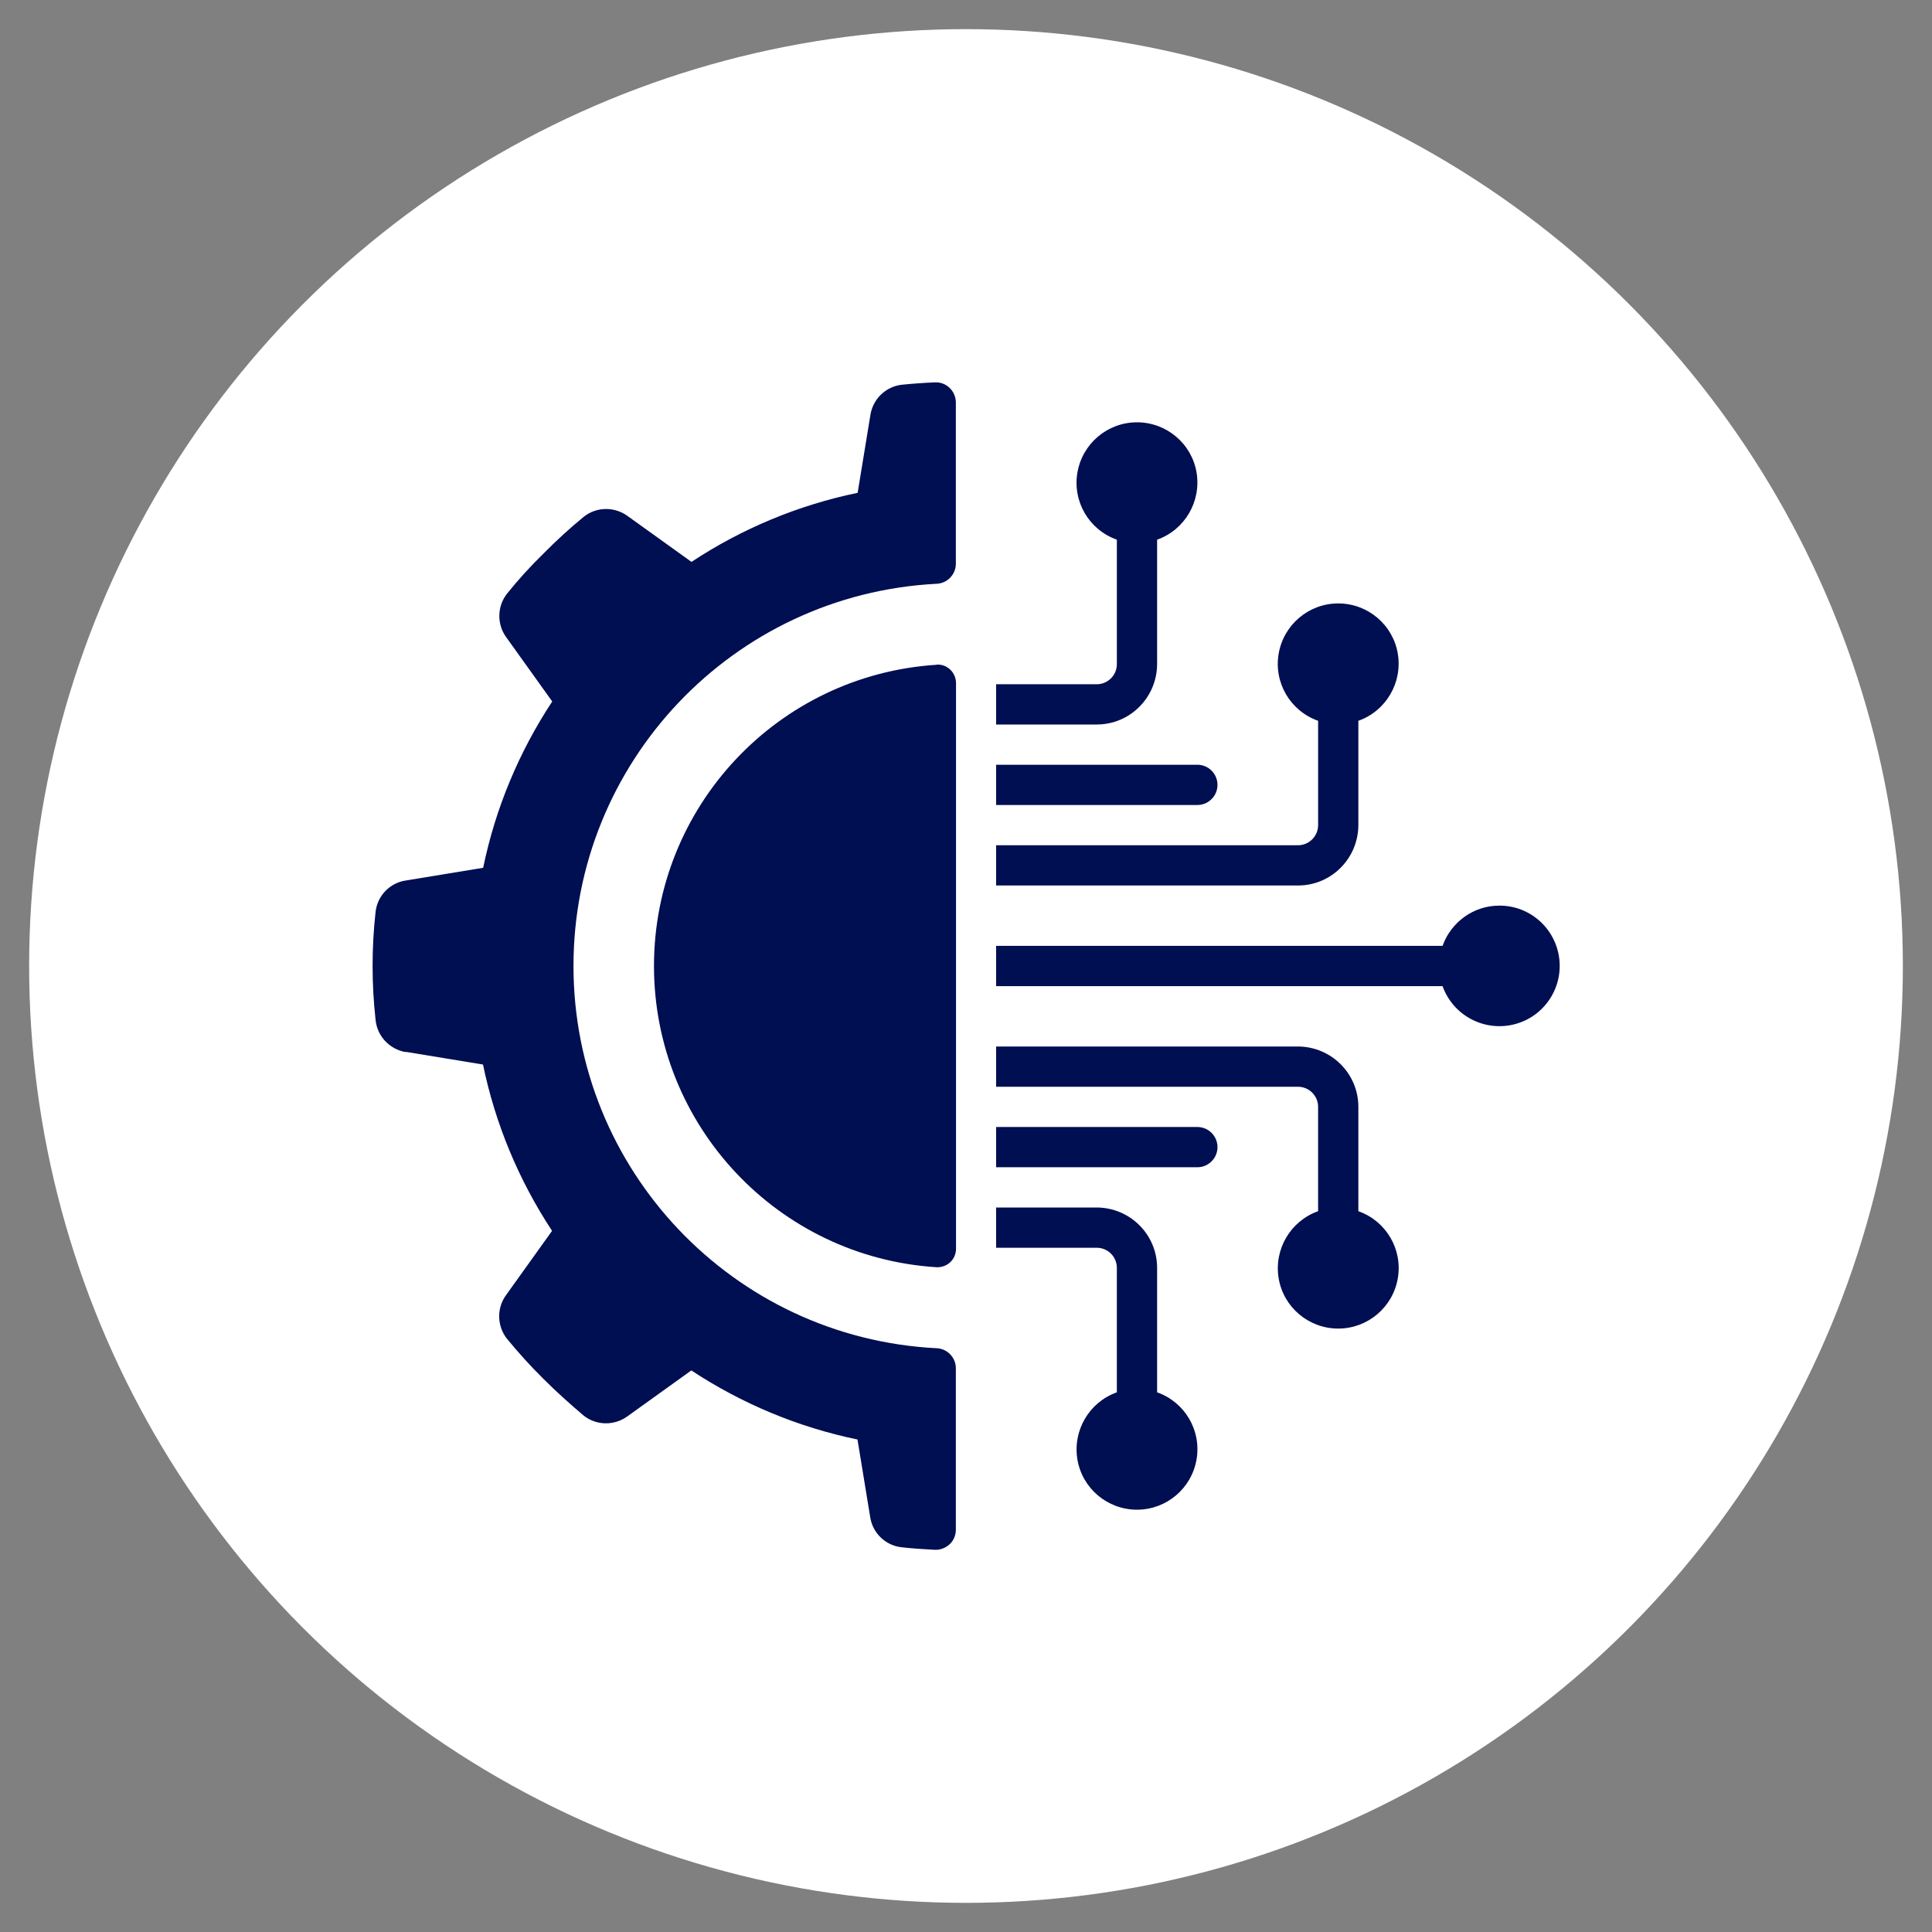 <?xml version="1.0" encoding="UTF-8"?> <svg xmlns="http://www.w3.org/2000/svg" id="Layer_1" data-name="Layer 1" viewBox="0 0 120 120"><rect x="0" y="0" width="120" height="120" fill="#808080" stroke="none"/><defs><style> .cls-1 { fill: #000e52; } .cls-2 { fill: #fff; } </style></defs><circle class="cls-2" cx="60" cy="60" r="58.19"></circle><g id="Page-1"><g id="_019---Technology-Engineering" data-name="019---Technology-Engineering"><path id="Shape" class="cls-1" d="M25.19,65.33l4.81.79c.76,3.68,2.22,7.19,4.29,10.33l-2.85,3.98c-.59.8-.58,1.9.03,2.7.72.88,1.48,1.72,2.29,2.52.81.81,1.65,1.56,2.51,2.29.79.61,1.89.62,2.7.03l3.97-2.85c3.14,2.07,6.64,3.53,10.32,4.29l.79,4.82c.15.99.94,1.75,1.92,1.87.68.08,1.37.12,2.08.16.34.02.68-.11.93-.34s.39-.56.39-.91v-10.02c0-.68-.54-1.23-1.21-1.25-12.63-.65-22.54-11.09-22.54-23.74s9.91-23.08,22.54-23.74c.67-.02,1.21-.57,1.21-1.25v-10.01c0-.34-.14-.67-.39-.91s-.58-.36-.92-.34c-.7.03-1.4.08-2.08.15-.99.13-1.77.9-1.92,1.89l-.79,4.82c-3.68.76-7.19,2.22-10.32,4.29l-3.97-2.85c-.81-.59-1.91-.58-2.7.03-.88.72-1.71,1.48-2.51,2.29-.81.79-1.58,1.63-2.29,2.52-.61.79-.62,1.9-.03,2.7l2.85,3.98c-2.07,3.14-3.53,6.64-4.29,10.33l-4.81.79c-.99.15-1.75.94-1.87,1.93-.25,2.24-.25,4.51,0,6.75.11,1.01.88,1.81,1.88,1.98h0Z"></path><path id="Shape-2" data-name="Shape" class="cls-1" d="M58.18,41.29c-9.88.63-17.56,8.82-17.56,18.71s7.69,18.09,17.56,18.71c.31.01.62-.1.85-.32s.35-.52.35-.84v-35.11c0-.31-.12-.62-.35-.84-.23-.22-.53-.34-.85-.32h0Z"></path><path id="Shape-3" data-name="Shape" class="cls-1" d="M68.12,42.5h-6.25v2.5h6.25c2.07,0,3.74-1.68,3.75-3.75v-7.73c1.72-.61,2.75-2.37,2.45-4.17s-1.87-3.12-3.7-3.12-3.39,1.32-3.7,3.12.72,3.56,2.45,4.17v7.73c0,.69-.56,1.25-1.25,1.25h0Z"></path><path id="Shape-4" data-name="Shape" class="cls-1" d="M61.87,50h12.5c.69,0,1.25-.56,1.25-1.25s-.56-1.25-1.25-1.25h-12.5v2.5Z"></path><path id="Shape-5" data-name="Shape" class="cls-1" d="M61.87,77.5h6.25c.69,0,1.25.56,1.25,1.25v7.73c-1.72.61-2.75,2.37-2.45,4.17s1.87,3.12,3.7,3.12,3.39-1.32,3.7-3.12-.72-3.56-2.45-4.17v-7.73c0-2.07-1.68-3.74-3.75-3.75h-6.25v2.5h0Z"></path><path id="Shape-6" data-name="Shape" class="cls-1" d="M80.62,65h-18.75v2.5h18.75c.69,0,1.25.56,1.25,1.25v6.48c-1.72.61-2.75,2.37-2.45,4.17s1.87,3.12,3.7,3.12,3.39-1.32,3.7-3.12-.72-3.56-2.45-4.17v-6.48c0-2.07-1.68-3.74-3.75-3.75h0Z"></path><path id="Shape-7" data-name="Shape" class="cls-1" d="M93.12,56.25c-1.58,0-2.99,1.01-3.52,2.5h-27.73v2.5h27.73c.64,1.79,2.52,2.82,4.38,2.39s3.09-2.19,2.87-4.08c-.22-1.89-1.82-3.32-3.73-3.31h0Z"></path><path id="Shape-8" data-name="Shape" class="cls-1" d="M75.62,71.25c0-.69-.56-1.25-1.25-1.25h-12.5v2.5h12.5c.69,0,1.25-.56,1.25-1.25Z"></path><path id="Shape-9" data-name="Shape" class="cls-1" d="M84.37,51.25v-6.48c1.72-.61,2.75-2.37,2.45-4.17s-1.87-3.12-3.7-3.12-3.39,1.32-3.7,3.12.72,3.56,2.45,4.17v6.48c0,.69-.56,1.25-1.25,1.25h-18.75v2.5h18.75c2.07,0,3.74-1.68,3.75-3.75h0Z"></path></g></g></svg> 